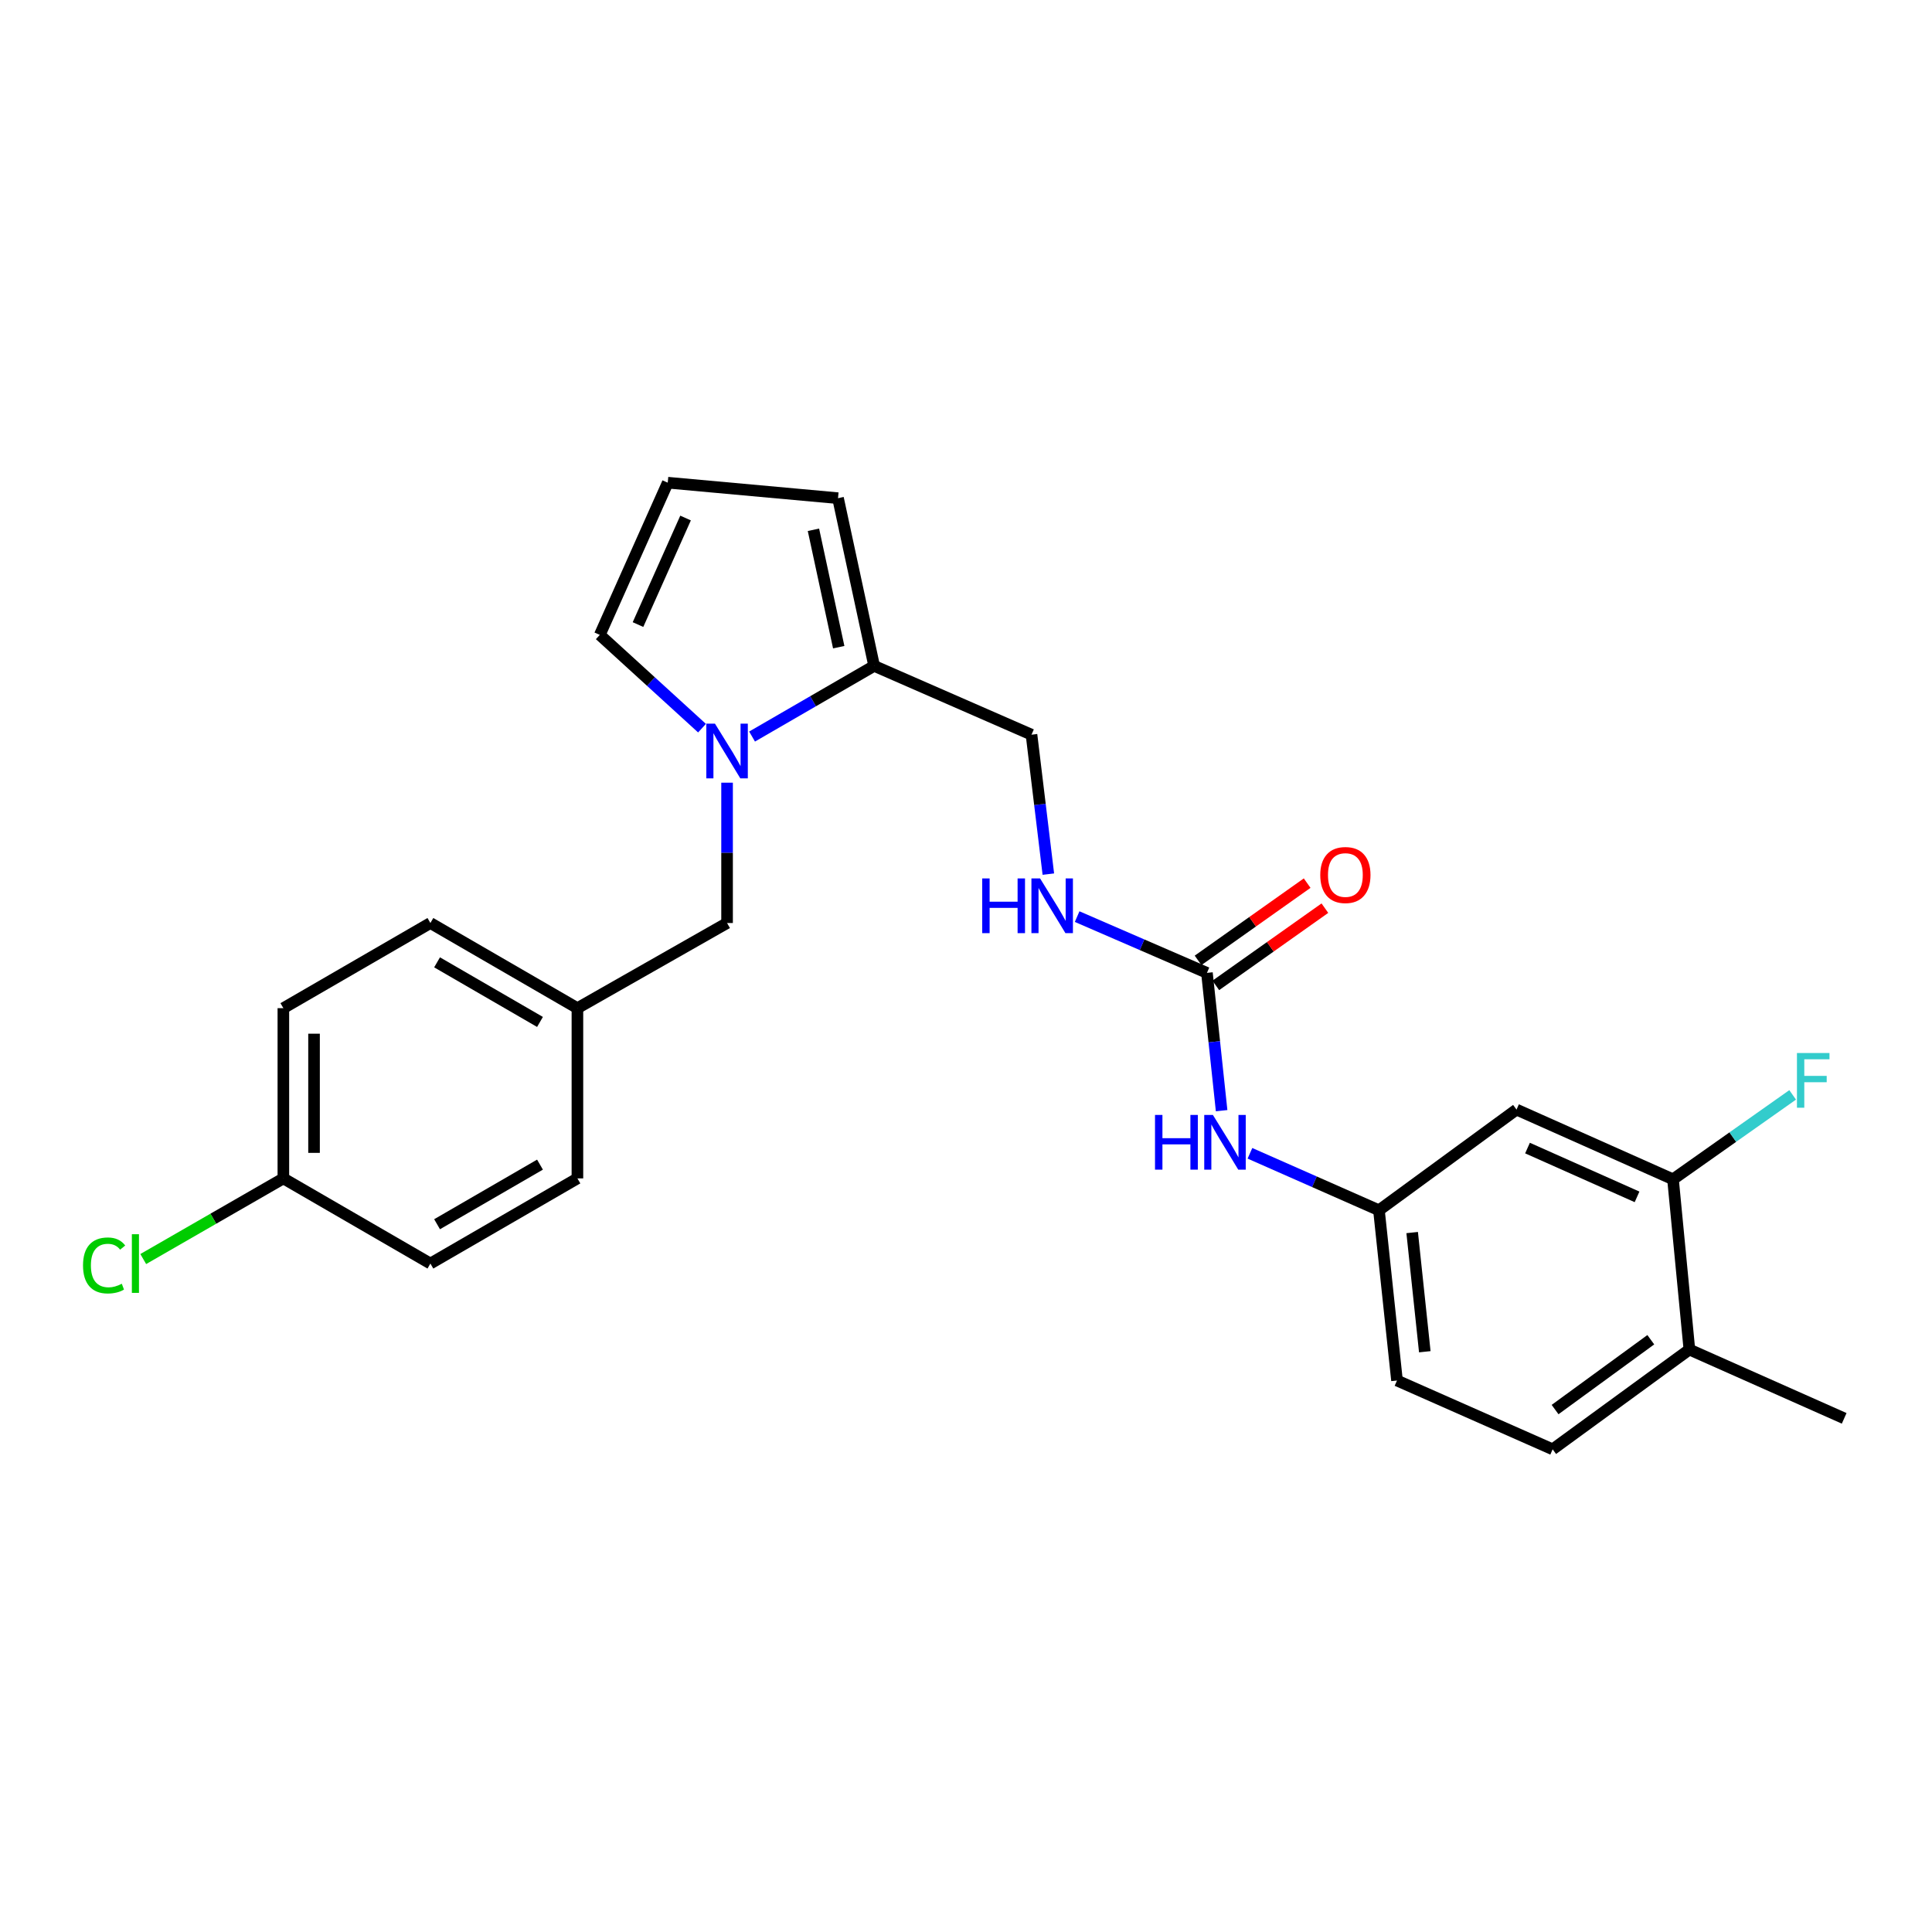 <?xml version='1.0' encoding='iso-8859-1'?>
<svg version='1.1' baseProfile='full'
              xmlns='http://www.w3.org/2000/svg'
                      xmlns:rdkit='http://www.rdkit.org/xml'
                      xmlns:xlink='http://www.w3.org/1999/xlink'
                  xml:space='preserve'
width='1000px' height='1000px' viewBox='0 0 1000 1000'>
<!-- END OF HEADER -->
<rect style='opacity:1.0;fill:#FFFFFF;stroke:none' width='1000' height='1000' x='0' y='0'> </rect>
<path class='bond-0' d='M 389.269,381.237 L 420.859,362.948' style='fill:none;fill-rule:evenodd;stroke:#0000FF;stroke-width:6px;stroke-linecap:butt;stroke-linejoin:miter;stroke-opacity:1' />
<path class='bond-0' d='M 420.859,362.948 L 452.449,344.658' style='fill:none;fill-rule:evenodd;stroke:#000000;stroke-width:6px;stroke-linecap:butt;stroke-linejoin:miter;stroke-opacity:1' />
<path class='bond-5' d='M 363.361,376.895 L 336.907,352.758' style='fill:none;fill-rule:evenodd;stroke:#0000FF;stroke-width:6px;stroke-linecap:butt;stroke-linejoin:miter;stroke-opacity:1' />
<path class='bond-5' d='M 336.907,352.758 L 310.453,328.621' style='fill:none;fill-rule:evenodd;stroke:#000000;stroke-width:6px;stroke-linecap:butt;stroke-linejoin:miter;stroke-opacity:1' />
<path class='bond-7' d='M 376.33,405.114 L 376.33,441.434' style='fill:none;fill-rule:evenodd;stroke:#0000FF;stroke-width:6px;stroke-linecap:butt;stroke-linejoin:miter;stroke-opacity:1' />
<path class='bond-7' d='M 376.33,441.434 L 376.33,477.753' style='fill:none;fill-rule:evenodd;stroke:#000000;stroke-width:6px;stroke-linecap:butt;stroke-linejoin:miter;stroke-opacity:1' />
<path class='bond-10' d='M 452.449,344.658 L 433.756,257.857' style='fill:none;fill-rule:evenodd;stroke:#000000;stroke-width:6px;stroke-linecap:butt;stroke-linejoin:miter;stroke-opacity:1' />
<path class='bond-10' d='M 434.122,334.98 L 421.038,274.219' style='fill:none;fill-rule:evenodd;stroke:#000000;stroke-width:6px;stroke-linecap:butt;stroke-linejoin:miter;stroke-opacity:1' />
<path class='bond-11' d='M 452.449,344.658 L 533.904,380.269' style='fill:none;fill-rule:evenodd;stroke:#000000;stroke-width:6px;stroke-linecap:butt;stroke-linejoin:miter;stroke-opacity:1' />
<path class='bond-1' d='M 624.71,503.564 L 591.119,489' style='fill:none;fill-rule:evenodd;stroke:#000000;stroke-width:6px;stroke-linecap:butt;stroke-linejoin:miter;stroke-opacity:1' />
<path class='bond-1' d='M 591.119,489 L 557.527,474.437' style='fill:none;fill-rule:evenodd;stroke:#0000FF;stroke-width:6px;stroke-linecap:butt;stroke-linejoin:miter;stroke-opacity:1' />
<path class='bond-4' d='M 624.71,503.564 L 628.509,539.223' style='fill:none;fill-rule:evenodd;stroke:#000000;stroke-width:6px;stroke-linecap:butt;stroke-linejoin:miter;stroke-opacity:1' />
<path class='bond-4' d='M 628.509,539.223 L 632.308,574.883' style='fill:none;fill-rule:evenodd;stroke:#0000FF;stroke-width:6px;stroke-linecap:butt;stroke-linejoin:miter;stroke-opacity:1' />
<path class='bond-12' d='M 629.298,510.043 L 657.528,490.053' style='fill:none;fill-rule:evenodd;stroke:#000000;stroke-width:6px;stroke-linecap:butt;stroke-linejoin:miter;stroke-opacity:1' />
<path class='bond-12' d='M 657.528,490.053 L 685.758,470.063' style='fill:none;fill-rule:evenodd;stroke:#FF0000;stroke-width:6px;stroke-linecap:butt;stroke-linejoin:miter;stroke-opacity:1' />
<path class='bond-12' d='M 620.122,497.085 L 648.352,477.095' style='fill:none;fill-rule:evenodd;stroke:#000000;stroke-width:6px;stroke-linecap:butt;stroke-linejoin:miter;stroke-opacity:1' />
<path class='bond-12' d='M 648.352,477.095 L 676.582,457.105' style='fill:none;fill-rule:evenodd;stroke:#FF0000;stroke-width:6px;stroke-linecap:butt;stroke-linejoin:miter;stroke-opacity:1' />
<path class='bond-2' d='M 865.945,610.407 L 784.948,574.319' style='fill:none;fill-rule:evenodd;stroke:#000000;stroke-width:6px;stroke-linecap:butt;stroke-linejoin:miter;stroke-opacity:1' />
<path class='bond-2' d='M 847.333,619.497 L 790.635,594.236' style='fill:none;fill-rule:evenodd;stroke:#000000;stroke-width:6px;stroke-linecap:butt;stroke-linejoin:miter;stroke-opacity:1' />
<path class='bond-16' d='M 865.945,610.407 L 896.911,588.557' style='fill:none;fill-rule:evenodd;stroke:#000000;stroke-width:6px;stroke-linecap:butt;stroke-linejoin:miter;stroke-opacity:1' />
<path class='bond-16' d='M 896.911,588.557 L 927.877,566.707' style='fill:none;fill-rule:evenodd;stroke:#33CCCC;stroke-width:6px;stroke-linecap:butt;stroke-linejoin:miter;stroke-opacity:1' />
<path class='bond-27' d='M 865.945,610.407 L 874.422,698.522' style='fill:none;fill-rule:evenodd;stroke:#000000;stroke-width:6px;stroke-linecap:butt;stroke-linejoin:miter;stroke-opacity:1' />
<path class='bond-3' d='M 784.948,574.319 L 713.743,626.426' style='fill:none;fill-rule:evenodd;stroke:#000000;stroke-width:6px;stroke-linecap:butt;stroke-linejoin:miter;stroke-opacity:1' />
<path class='bond-9' d='M 646.969,596.949 L 680.356,611.688' style='fill:none;fill-rule:evenodd;stroke:#0000FF;stroke-width:6px;stroke-linecap:butt;stroke-linejoin:miter;stroke-opacity:1' />
<path class='bond-9' d='M 680.356,611.688 L 713.743,626.426' style='fill:none;fill-rule:evenodd;stroke:#000000;stroke-width:6px;stroke-linecap:butt;stroke-linejoin:miter;stroke-opacity:1' />
<path class='bond-8' d='M 310.453,328.621 L 345.623,249.838' style='fill:none;fill-rule:evenodd;stroke:#000000;stroke-width:6px;stroke-linecap:butt;stroke-linejoin:miter;stroke-opacity:1' />
<path class='bond-8' d='M 330.228,323.276 L 354.847,268.128' style='fill:none;fill-rule:evenodd;stroke:#000000;stroke-width:6px;stroke-linecap:butt;stroke-linejoin:miter;stroke-opacity:1' />
<path class='bond-6' d='M 542.624,452.444 L 538.264,416.357' style='fill:none;fill-rule:evenodd;stroke:#0000FF;stroke-width:6px;stroke-linecap:butt;stroke-linejoin:miter;stroke-opacity:1' />
<path class='bond-6' d='M 538.264,416.357 L 533.904,380.269' style='fill:none;fill-rule:evenodd;stroke:#000000;stroke-width:6px;stroke-linecap:butt;stroke-linejoin:miter;stroke-opacity:1' />
<path class='bond-15' d='M 376.33,477.753 L 298.871,521.824' style='fill:none;fill-rule:evenodd;stroke:#000000;stroke-width:6px;stroke-linecap:butt;stroke-linejoin:miter;stroke-opacity:1' />
<path class='bond-25' d='M 345.623,249.838 L 433.756,257.857' style='fill:none;fill-rule:evenodd;stroke:#000000;stroke-width:6px;stroke-linecap:butt;stroke-linejoin:miter;stroke-opacity:1' />
<path class='bond-17' d='M 713.743,626.426 L 723.085,714.55' style='fill:none;fill-rule:evenodd;stroke:#000000;stroke-width:6px;stroke-linecap:butt;stroke-linejoin:miter;stroke-opacity:1' />
<path class='bond-17' d='M 730.934,637.971 L 737.473,699.658' style='fill:none;fill-rule:evenodd;stroke:#000000;stroke-width:6px;stroke-linecap:butt;stroke-linejoin:miter;stroke-opacity:1' />
<path class='bond-13' d='M 874.422,698.522 L 803.649,750.162' style='fill:none;fill-rule:evenodd;stroke:#000000;stroke-width:6px;stroke-linecap:butt;stroke-linejoin:miter;stroke-opacity:1' />
<path class='bond-13' d='M 854.447,693.441 L 804.906,729.589' style='fill:none;fill-rule:evenodd;stroke:#000000;stroke-width:6px;stroke-linecap:butt;stroke-linejoin:miter;stroke-opacity:1' />
<path class='bond-24' d='M 874.422,698.522 L 954.545,734.134' style='fill:none;fill-rule:evenodd;stroke:#000000;stroke-width:6px;stroke-linecap:butt;stroke-linejoin:miter;stroke-opacity:1' />
<path class='bond-14' d='M 803.649,750.162 L 723.085,714.55' style='fill:none;fill-rule:evenodd;stroke:#000000;stroke-width:6px;stroke-linecap:butt;stroke-linejoin:miter;stroke-opacity:1' />
<path class='bond-20' d='M 298.871,521.824 L 298.871,609.939' style='fill:none;fill-rule:evenodd;stroke:#000000;stroke-width:6px;stroke-linecap:butt;stroke-linejoin:miter;stroke-opacity:1' />
<path class='bond-21' d='M 298.871,521.824 L 222.77,477.753' style='fill:none;fill-rule:evenodd;stroke:#000000;stroke-width:6px;stroke-linecap:butt;stroke-linejoin:miter;stroke-opacity:1' />
<path class='bond-21' d='M 279.498,528.954 L 226.228,498.104' style='fill:none;fill-rule:evenodd;stroke:#000000;stroke-width:6px;stroke-linecap:butt;stroke-linejoin:miter;stroke-opacity:1' />
<path class='bond-18' d='M 146.669,609.939 L 146.669,521.824' style='fill:none;fill-rule:evenodd;stroke:#000000;stroke-width:6px;stroke-linecap:butt;stroke-linejoin:miter;stroke-opacity:1' />
<path class='bond-18' d='M 162.547,596.722 L 162.547,535.041' style='fill:none;fill-rule:evenodd;stroke:#000000;stroke-width:6px;stroke-linecap:butt;stroke-linejoin:miter;stroke-opacity:1' />
<path class='bond-19' d='M 146.669,609.939 L 110.405,630.81' style='fill:none;fill-rule:evenodd;stroke:#000000;stroke-width:6px;stroke-linecap:butt;stroke-linejoin:miter;stroke-opacity:1' />
<path class='bond-19' d='M 110.405,630.81 L 74.14,651.68' style='fill:none;fill-rule:evenodd;stroke:#00CC00;stroke-width:6px;stroke-linecap:butt;stroke-linejoin:miter;stroke-opacity:1' />
<path class='bond-26' d='M 146.669,609.939 L 222.77,654.01' style='fill:none;fill-rule:evenodd;stroke:#000000;stroke-width:6px;stroke-linecap:butt;stroke-linejoin:miter;stroke-opacity:1' />
<path class='bond-23' d='M 298.871,609.939 L 222.77,654.01' style='fill:none;fill-rule:evenodd;stroke:#000000;stroke-width:6px;stroke-linecap:butt;stroke-linejoin:miter;stroke-opacity:1' />
<path class='bond-23' d='M 279.498,602.809 L 226.228,633.659' style='fill:none;fill-rule:evenodd;stroke:#000000;stroke-width:6px;stroke-linecap:butt;stroke-linejoin:miter;stroke-opacity:1' />
<path class='bond-22' d='M 222.77,477.753 L 146.669,521.824' style='fill:none;fill-rule:evenodd;stroke:#000000;stroke-width:6px;stroke-linecap:butt;stroke-linejoin:miter;stroke-opacity:1' />
<path  class='atom-0' d='M 370.07 374.569
L 379.35 389.569
Q 380.27 391.049, 381.75 393.729
Q 383.23 396.409, 383.31 396.569
L 383.31 374.569
L 387.07 374.569
L 387.07 402.889
L 383.19 402.889
L 373.23 386.489
Q 372.07 384.569, 370.83 382.369
Q 369.63 380.169, 369.27 379.489
L 369.27 402.889
L 365.59 402.889
L 365.59 374.569
L 370.07 374.569
' fill='#0000FF'/>
<path  class='atom-5' d='M 597.832 577.087
L 601.672 577.087
L 601.672 589.127
L 616.152 589.127
L 616.152 577.087
L 619.992 577.087
L 619.992 605.407
L 616.152 605.407
L 616.152 592.327
L 601.672 592.327
L 601.672 605.407
L 597.832 605.407
L 597.832 577.087
' fill='#0000FF'/>
<path  class='atom-5' d='M 627.792 577.087
L 637.072 592.087
Q 637.992 593.567, 639.472 596.247
Q 640.952 598.927, 641.032 599.087
L 641.032 577.087
L 644.792 577.087
L 644.792 605.407
L 640.912 605.407
L 630.952 589.007
Q 629.792 587.087, 628.552 584.887
Q 627.352 582.687, 626.992 582.007
L 626.992 605.407
L 623.312 605.407
L 623.312 577.087
L 627.792 577.087
' fill='#0000FF'/>
<path  class='atom-7' d='M 508.384 454.675
L 512.224 454.675
L 512.224 466.715
L 526.704 466.715
L 526.704 454.675
L 530.544 454.675
L 530.544 482.995
L 526.704 482.995
L 526.704 469.915
L 512.224 469.915
L 512.224 482.995
L 508.384 482.995
L 508.384 454.675
' fill='#0000FF'/>
<path  class='atom-7' d='M 538.344 454.675
L 547.624 469.675
Q 548.544 471.155, 550.024 473.835
Q 551.504 476.515, 551.584 476.675
L 551.584 454.675
L 555.344 454.675
L 555.344 482.995
L 551.464 482.995
L 541.504 466.595
Q 540.344 464.675, 539.104 462.475
Q 537.904 460.275, 537.544 459.595
L 537.544 482.995
L 533.864 482.995
L 533.864 454.675
L 538.344 454.675
' fill='#0000FF'/>
<path  class='atom-13' d='M 683.365 452.904
Q 683.365 446.104, 686.725 442.304
Q 690.085 438.504, 696.365 438.504
Q 702.645 438.504, 706.005 442.304
Q 709.365 446.104, 709.365 452.904
Q 709.365 459.784, 705.965 463.704
Q 702.565 467.584, 696.365 467.584
Q 690.125 467.584, 686.725 463.704
Q 683.365 459.824, 683.365 452.904
M 696.365 464.384
Q 700.685 464.384, 703.005 461.504
Q 705.365 458.584, 705.365 452.904
Q 705.365 447.344, 703.005 444.544
Q 700.685 441.704, 696.365 441.704
Q 692.045 441.704, 689.685 444.504
Q 687.365 447.304, 687.365 452.904
Q 687.365 458.624, 689.685 461.504
Q 692.045 464.384, 696.365 464.384
' fill='#FF0000'/>
<path  class='atom-17' d='M 930.097 545.039
L 946.937 545.039
L 946.937 548.279
L 933.897 548.279
L 933.897 556.879
L 945.497 556.879
L 945.497 560.159
L 933.897 560.159
L 933.897 573.359
L 930.097 573.359
L 930.097 545.039
' fill='#33CCCC'/>
<path  class='atom-20' d='M 42.971 654.99
Q 42.971 647.95, 46.251 644.27
Q 49.571 640.55, 55.851 640.55
Q 61.691 640.55, 64.811 644.67
L 62.171 646.83
Q 59.891 643.83, 55.851 643.83
Q 51.571 643.83, 49.291 646.71
Q 47.051 649.55, 47.051 654.99
Q 47.051 660.59, 49.371 663.47
Q 51.731 666.35, 56.291 666.35
Q 59.411 666.35, 63.051 664.47
L 64.171 667.47
Q 62.691 668.43, 60.451 668.99
Q 58.211 669.55, 55.731 669.55
Q 49.571 669.55, 46.251 665.79
Q 42.971 662.03, 42.971 654.99
' fill='#00CC00'/>
<path  class='atom-20' d='M 68.251 638.83
L 71.931 638.83
L 71.931 669.19
L 68.251 669.19
L 68.251 638.83
' fill='#00CC00'/>
</svg>
